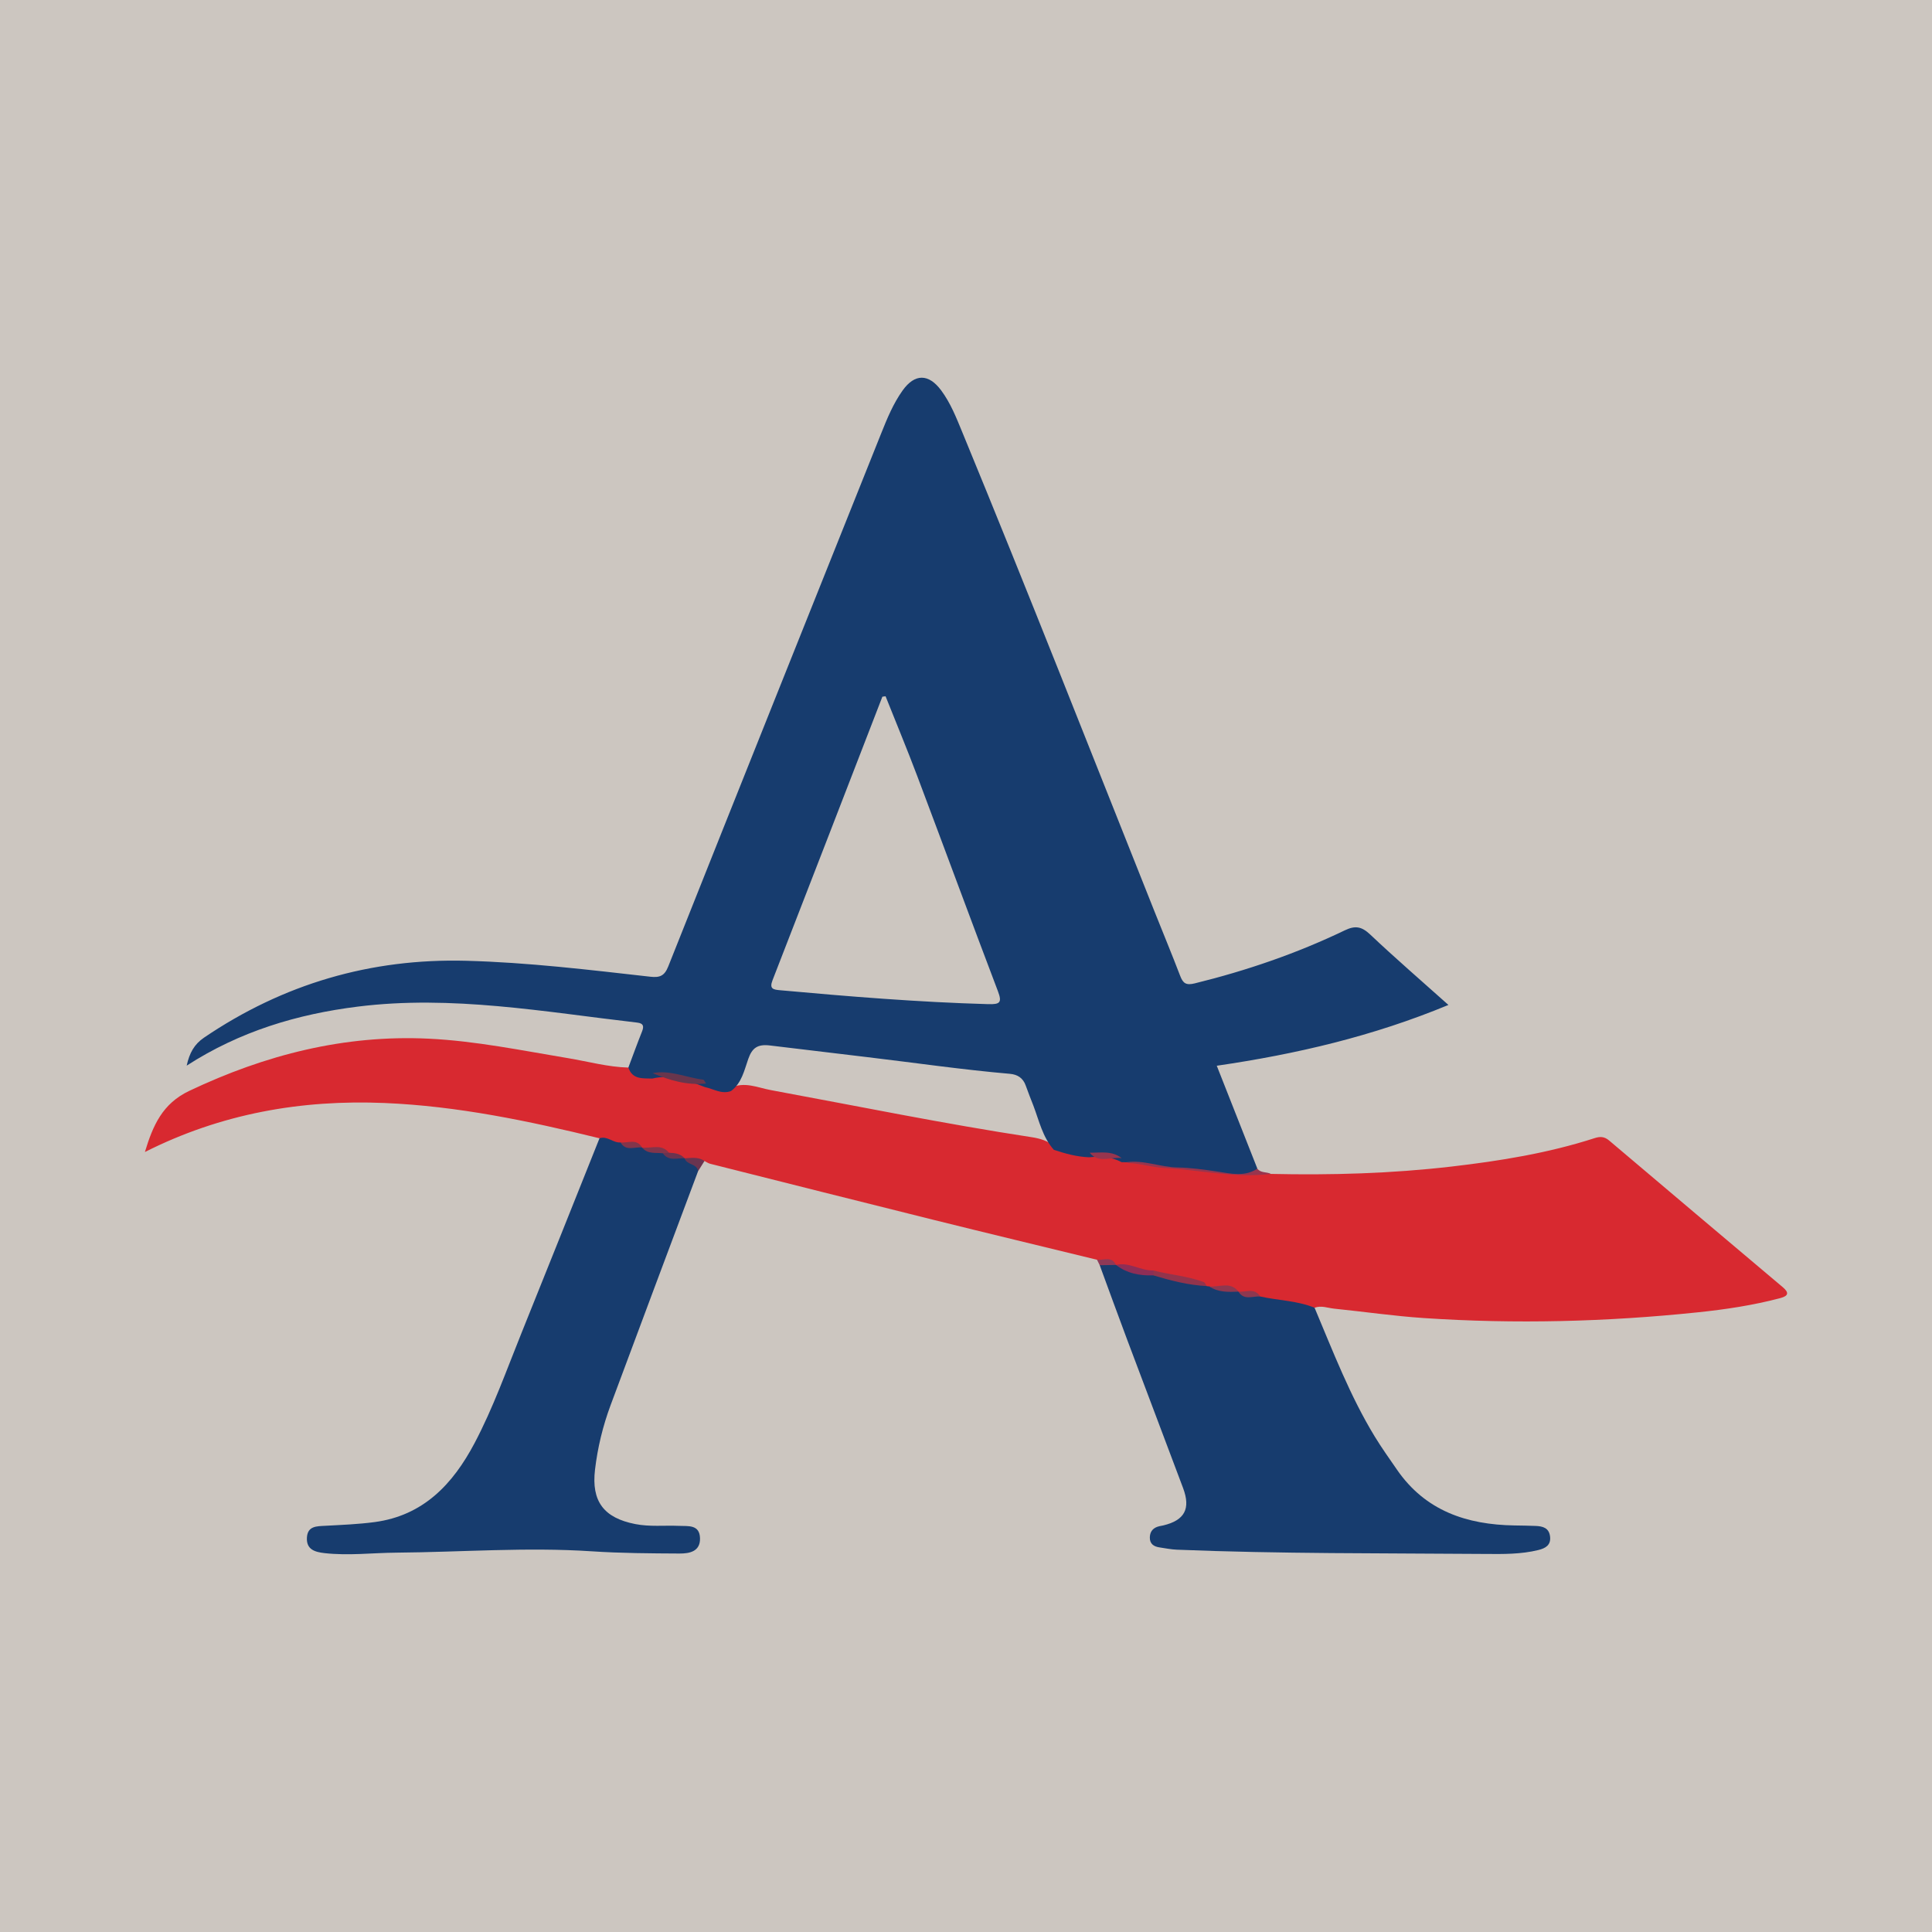 <?xml version="1.0" encoding="utf-8"?>
<!-- Generator: Adobe Illustrator 17.0.0, SVG Export Plug-In . SVG Version: 6.00 Build 0)  -->
<!DOCTYPE svg PUBLIC "-//W3C//DTD SVG 1.1//EN" "http://www.w3.org/Graphics/SVG/1.1/DTD/svg11.dtd">
<svg version="1.1" id="Layer_1" xmlns="http://www.w3.org/2000/svg" xmlns:xlink="http://www.w3.org/1999/xlink" x="0px" y="0px"
	 width="200px" height="200px" viewBox="0 0 200 200" enable-background="new 0 0 200 200" xml:space="preserve">
<rect fill="#CCC6C0" width="200" height="200"/>
<g>
	<path fill="#D82930" d="M116.113,119.891c0.083-0.007,0.165-0.002,0.247,0.013c0.074,0.055,0.151,0.15,0.226,0.147
		c1.915-0.074,3.735,0.581,5.632,0.711c3.117,0.215,6.227,0.555,9.347,0.761c6.249,0.139,12.485-0.04,18.698-0.762
		c5.018-0.583,9.995-1.385,14.819-2.944c0.575-0.186,1.011-0.163,1.504,0.255c5.975,5.069,11.969,10.116,17.957,15.169
		c0.658,0.555,0.638,0.906-0.268,1.145c-2.804,0.74-5.663,1.168-8.535,1.467c-9.425,0.983-18.873,1.223-28.33,0.593
		c-3.109-0.207-6.202-0.66-9.305-0.975c-0.669-0.068-1.334-0.357-2.02-0.092c-1.237,0.541-2.417-0.086-3.609-0.232
		c-0.659-0.081-1.337-0.296-1.988-0.516c-0.617-0.548-1.386-0.53-2.14-0.57c-0.138-0.025-0.267-0.075-0.39-0.142
		c-0.87-0.618-1.867-0.27-2.805-0.366c-0.143-0.018-0.277-0.062-0.406-0.125c-1.106-0.488-2.197-1.063-3.452-0.971
		c-0.729,0.053-1.242-0.541-1.936-0.536c-1.254,0.202-2.318-0.709-3.555-0.599c-0.141-0.013-0.276-0.051-0.405-0.108
		c-0.523-0.466-1.3-0.356-1.832-0.803c-5.654-1.379-11.314-2.737-16.962-4.141c-7.7-1.913-15.391-3.858-23.084-5.796
		c-0.209-0.053-0.397-0.19-0.595-0.288c-0.624,0.084-1.246,0.192-1.88,0.111c-0.13-0.012-0.255-0.04-0.38-0.078
		c-0.484-0.346-1.068-0.431-1.618-0.606c-0.728-0.612-1.621-0.303-2.436-0.434c-0.132-0.024-0.257-0.07-0.375-0.133
		c-0.63-0.515-1.369-0.374-2.089-0.343c-0.886,0.167-1.476-0.377-2.087-0.868c-7.32-1.793-14.696-3.337-22.244-3.652
		c-8.609-0.359-16.911,1.081-24.817,5.074c0.831-2.752,1.81-5.01,4.601-6.334c7.864-3.73,16.046-5.818,24.766-5.4
		c4.864,0.233,9.645,1.221,14.443,2.019c2.075,0.345,4.117,0.917,6.237,0.973c0.777,0.448,1.623,0.593,2.506,0.574
		c0.358,0.257,0.77,0.278,1.187,0.268c1.506-0.036,2.879,0.652,4.35,0.804c0.845,0.156,1.69,0.312,2.535,0.468
		c1.423-0.707,2.809-0.034,4.16,0.215c8.997,1.661,17.961,3.495,27.009,4.876c0.864,0.132,1.697,0.378,2.386,0.964
		c1.207,0.215,2.413,0.429,3.62,0.644C113.822,120.005,115.075,119.312,116.113,119.891z"/>
	<path fill="#173C6E" d="M124.912,133.133c0.086,0.024,0.174,0.034,0.263,0.032c0.959,0.47,2.096-0.054,3.031,0.547l-0.001-0.001
		c0.662,0.552,1.577-0.027,2.245,0.501c1.872,0.419,3.83,0.423,5.635,1.167c1.906,4.522,3.661,9.116,6.226,13.327
		c0.715,1.174,1.518,2.295,2.299,3.429c2.939,4.268,7.229,5.7,12.161,5.779c0.735,0.012,1.47,0.02,2.204,0.051
		c0.733,0.03,1.381,0.199,1.487,1.093c0.108,0.903-0.488,1.221-1.201,1.398c-1.801,0.448-3.659,0.423-5.481,0.408
		c-10.655-0.085-21.312-0.008-31.962-0.441c-0.593-0.024-1.181-0.149-1.771-0.234c-0.615-0.088-1.042-0.373-1.017-1.065
		c0.024-0.643,0.393-1,1.002-1.135c0.135-0.03,0.271-0.05,0.405-0.082c2.193-0.53,2.839-1.718,2.037-3.861
		c-1.914-5.112-3.858-10.213-5.776-15.324c-0.967-2.576-1.904-5.164-2.855-7.746c0.553-0.473,1.116-0.382,1.683-0.029l0.004,0
		c1.323,0.247,2.541,1.001,3.953,0.823C121.237,132.45,123.179,132.374,124.912,133.133z"/>
	<path fill="#173C6E" d="M62.06,117.835c0.809-0.279,1.411,0.498,2.179,0.43c0.65,0.568,1.578-0.041,2.228,0.527l0,0
		c0.7,0.457,1.53,0.154,2.269,0.385c0.542,0.739,1.494,0.277,2.134,0.728l0,0c0.479,0.43,1.632,0.154,1.396,1.332
		c-3.022,8.075-6.057,16.146-9.059,24.228c-0.8,2.154-1.342,4.385-1.612,6.673c-0.387,3.28,0.906,4.994,4.169,5.633
		c1.508,0.296,3.022,0.121,4.533,0.186c0.94,0.041,2.119-0.156,2.167,1.262c0.048,1.399-1.093,1.607-2.119,1.602
		c-3.028-0.017-6.062-0.03-9.081-0.23c-6.756-0.446-13.497,0.085-20.244,0.139c-2.476,0.02-4.951,0.329-7.43,0.048
		c-0.986-0.112-1.885-0.366-1.819-1.597c0.066-1.224,1.019-1.184,1.923-1.233c1.694-0.092,3.397-0.158,5.076-0.381
		c5.05-0.671,8.107-3.922,10.354-8.172c1.935-3.66,3.309-7.561,4.854-11.387C56.691,131.293,59.368,124.561,62.06,117.835z"/>
	<path fill="#98354E" d="M131.564,121.524c-3.75,0.452-7.436-0.425-11.153-0.63c-1.12-0.062-2.294-0.431-3.472-0.49
		c-0.312-0.016-0.489-0.213-0.58-0.499c2.926-0.262,5.751,0.622,8.646,0.794c1.716,0.102,3.427,0.333,5.156,0.279
		C130.514,121.456,131.12,121.282,131.564,121.524z"/>
	<path fill="#6A3450" d="M72.267,121.239c-0.115-0.812-1.187-0.619-1.396-1.332c0.703-0.034,1.42-0.173,2.055,0.281
		C72.705,120.537,72.486,120.888,72.267,121.239z"/>
	<path fill="#8E3957" d="M115.527,130.946c-0.561,0.01-1.122,0.019-1.684,0.029c-0.093-0.188-0.185-0.375-0.278-0.563
		C114.25,130.476,115.082,130.003,115.527,130.946z"/>
	<path fill="#173C6E" d="M149.941,104.032c-2.858-2.556-5.53-4.863-8.094-7.286c-0.871-0.823-1.532-0.967-2.627-0.441
		c-4.975,2.392-10.173,4.173-15.537,5.493c-0.905,0.223-1.216-0.004-1.513-0.78c-0.852-2.227-1.766-4.43-2.649-6.645
		c-6.609-16.571-13.122-33.18-19.922-49.674c-0.612-1.485-1.204-2.988-2.171-4.288c-1.3-1.749-2.733-1.748-3.991,0.012
		c-0.966,1.352-1.595,2.886-2.209,4.42c-7.362,18.4-14.728,36.797-22.054,55.211c-0.388,0.974-0.877,1.166-1.846,1.057
		c-6.339-0.713-12.676-1.483-19.062-1.651c-9.9-0.261-18.948,2.394-27.15,7.959c-1.013,0.688-1.505,1.595-1.791,2.895
		c5.508-3.555,11.451-5.327,17.707-6.109c9.736-1.218,19.314,0.546,28.924,1.653c0.653,0.075,0.726,0.371,0.503,0.93
		c-0.493,1.233-0.943,2.483-1.411,3.725c0.42,1.261,1.493,1.107,2.479,1.139c1.939-0.467,3.691,0.201,5.442,0.883
		c0.896,0.183,1.728,0.772,2.706,0.41c1.116-0.833,1.367-2.145,1.79-3.338c0.398-1.12,0.949-1.537,2.246-1.379
		c3.363,0.41,6.728,0.809,10.093,1.209c4.91,0.583,9.805,1.296,14.734,1.724c0.782,0.068,1.368,0.417,1.652,1.234
		c0.24,0.691,0.521,1.371,0.783,2.057c0.601,1.575,0.954,3.268,2.122,4.579c1.184,0.391,2.381,0.722,3.637,0.771
		c1.167-0.107,2.313-0.071,3.375,0.506c0.161,0.003,0.323,0.007,0.483,0.007c1.805-0.262,3.506,0.507,5.276,0.541
		c1.421,0.027,2.804,0.22,4.206,0.433c1.337,0.203,2.79,0.56,4.089-0.312c-1.39-3.525-2.781-7.049-4.202-10.652
		C134.206,109.122,142.13,107.27,149.941,104.032z M102.294,103.949c-7.202-0.203-14.375-0.789-21.545-1.441
		c-0.719-0.065-1.123-0.147-0.774-1.043c3.805-9.775,7.583-19.561,11.368-29.343c0.11-0.015,0.22-0.031,0.33-0.046
		c1.096,2.753,2.235,5.489,3.28,8.261c2.796,7.413,5.529,14.85,8.345,22.255C103.756,103.794,103.521,103.983,102.294,103.949z"/>
	<path fill="#69364D" d="M73.091,112.162c-1.956,0.213-3.767-0.322-5.537-1.072c1.812-0.355,3.476,0.465,5.218,0.671
		C72.892,111.774,72.985,112.022,73.091,112.162z"/>
	<path fill="#98354E" d="M116.113,119.891c-1.108-0.168-2.373,0.591-3.313-0.562C113.935,119.34,115.112,119.095,116.113,119.891z"
		/>
	<path fill="#92344C" d="M124.912,133.133c-1.895-0.093-3.713-0.568-5.518-1.107c-0.158-0.171-0.159-0.341,0.003-0.51
		c1.726,0.452,3.527,0.576,5.211,1.198C124.742,132.764,124.812,132.989,124.912,133.133z"/>
	<path fill="#8E2E56" d="M119.397,131.516c-0.001,0.17-0.002,0.34-0.003,0.511c-1.401,0.044-2.722-0.193-3.862-1.08
		C116.897,130.613,118.073,131.563,119.397,131.516z"/>
	<path fill="#8D3850" d="M128.206,133.712c-1.051,0.04-2.102,0.085-3.031-0.547C126.195,133.289,127.362,132.605,128.206,133.712z"
		/>
	<path fill="#82354B" d="M68.618,119.386c-0.747-0.088-1.576,0.119-2.151-0.594c0.938,0.129,2.011-0.434,2.786,0.54
		C69.056,119.52,68.844,119.529,68.618,119.386z"/>
	<path fill="#82354B" d="M66.467,118.792c-0.759-0.106-1.673,0.44-2.228-0.527C65.003,118.352,65.912,117.824,66.467,118.792z"/>
	<path fill="#8D3850" d="M130.45,134.212c-0.773-0.055-1.669,0.44-2.245-0.501C128.972,133.792,129.874,133.27,130.45,134.212z"/>
	<path fill="#6A3450" d="M68.618,119.386c0.212-0.018,0.423-0.036,0.635-0.054c0.599,0.023,1.184,0.085,1.617,0.574
		C70.09,119.861,69.211,120.244,68.618,119.386z"/>
</g>
</svg>
